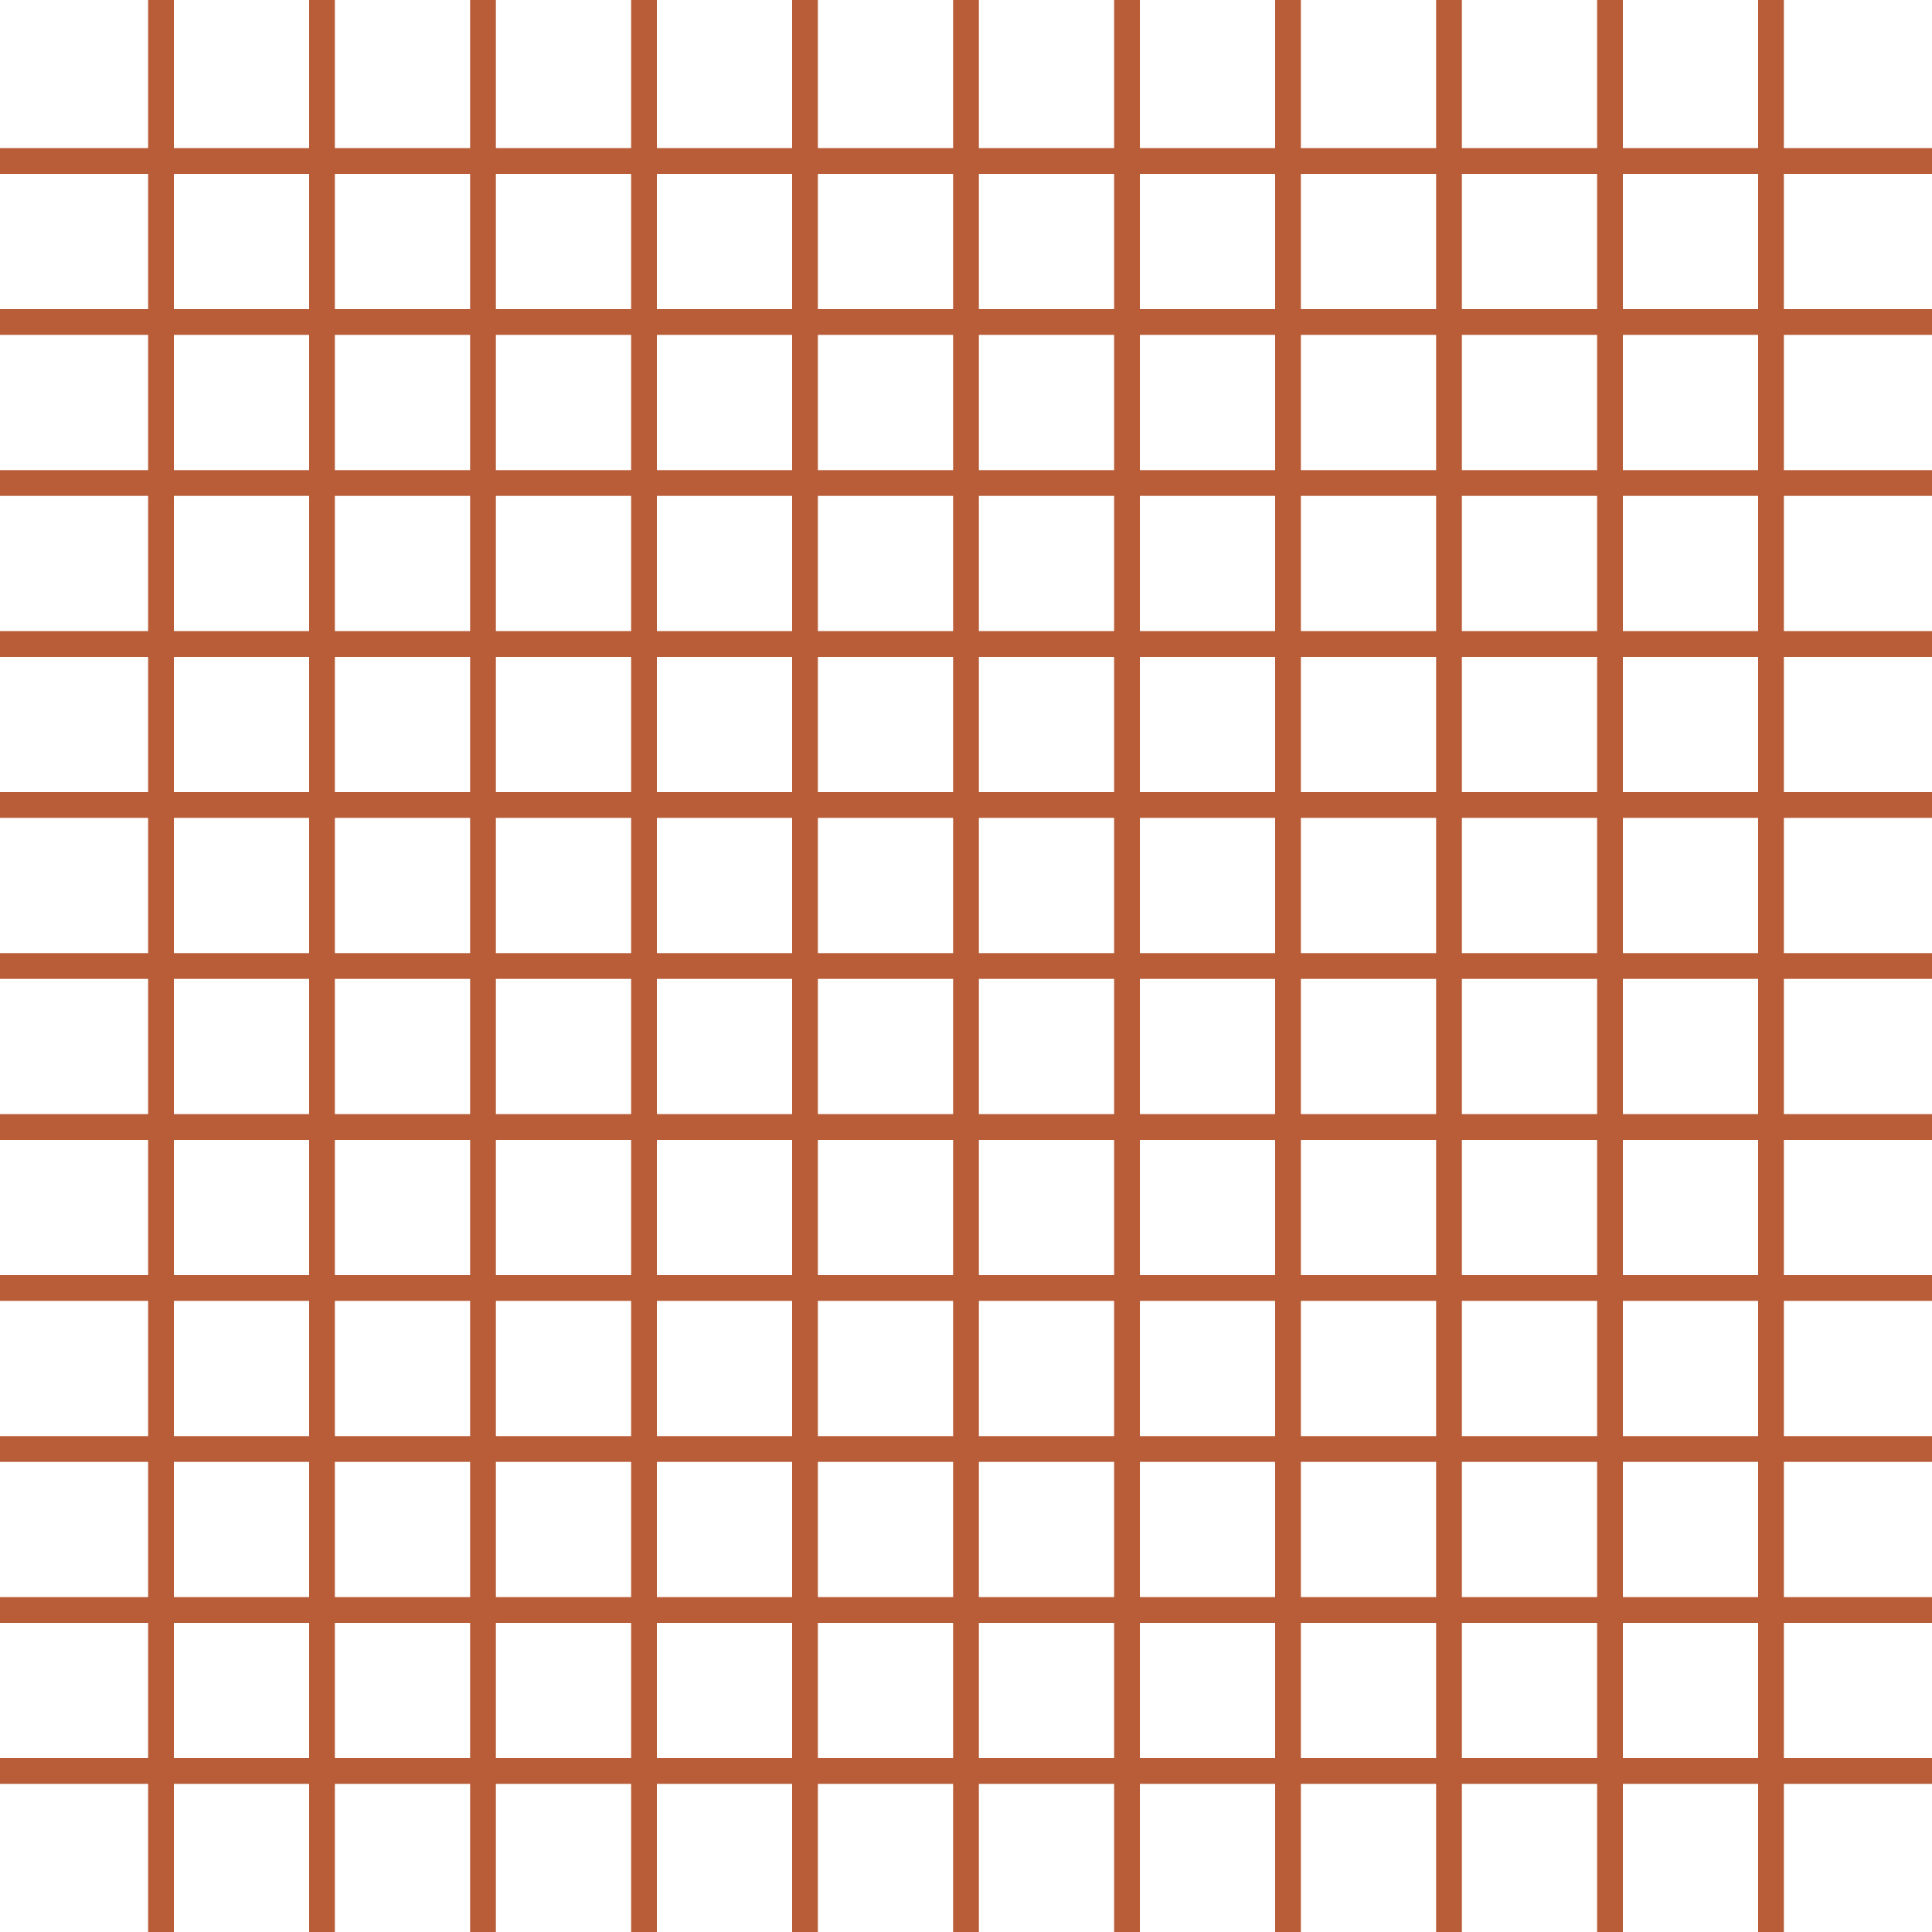 <?xml version="1.0" encoding="UTF-8"?>
<svg xmlns="http://www.w3.org/2000/svg" width="300" height="300" viewBox="0 0 300 300">
  <defs>
    <style>.a{fill:none;stroke:#b85d38;stroke-width:4px;}</style>
  </defs>
  <g transform="translate(-1128.5 -123.5)">
    <line class="a" x2="300" transform="translate(1128.5 173.5)"></line>
    <line class="a" x2="300" transform="translate(1128.5 223.5)"></line>
    <line class="a" x2="300" transform="translate(1128.5 273.5)"></line>
    <line class="a" x2="300" transform="translate(1128.5 323.5)"></line>
    <line class="a" x2="300" transform="translate(1178.5 123.5) rotate(90)"></line>
    <line class="a" x2="300" transform="translate(1228.5 123.5) rotate(90)"></line>
    <line class="a" x2="300" transform="translate(1278.5 123.5) rotate(90)"></line>
    <line class="a" x2="300" transform="translate(1328.5 123.5) rotate(90)"></line>
    <line class="a" x2="300" transform="translate(1378.5 123.5) rotate(90)"></line>
    <line class="a" x2="300" transform="translate(1128.5 198.5)"></line>
    <line class="a" x2="300" transform="translate(1128.5 248.5)"></line>
    <line class="a" x2="300" transform="translate(1128.5 298.5)"></line>
    <line class="a" x2="300" transform="translate(1203.5 123.5) rotate(90)"></line>
    <line class="a" x2="300" transform="translate(1253.5 123.5) rotate(90)"></line>
    <line class="a" x2="300" transform="translate(1303.5 123.5) rotate(90)"></line>
    <line class="a" x2="300" transform="translate(1353.5 123.5) rotate(90)"></line>
    <line class="a" x2="300" transform="translate(1128.5 148.5)"></line>
    <line class="a" x2="300" transform="translate(1128.5 348.5)"></line>
    <line class="a" x2="300" transform="translate(1153.5 123.5) rotate(90)"></line>
    <line class="a" x2="300" transform="translate(1403.5 123.5) rotate(90)"></line>
    <line class="a" x2="300" transform="translate(1128.5 373.5)"></line>
    <line class="a" x2="300" transform="translate(1128.5 398.5)"></line>
  </g>
</svg>
